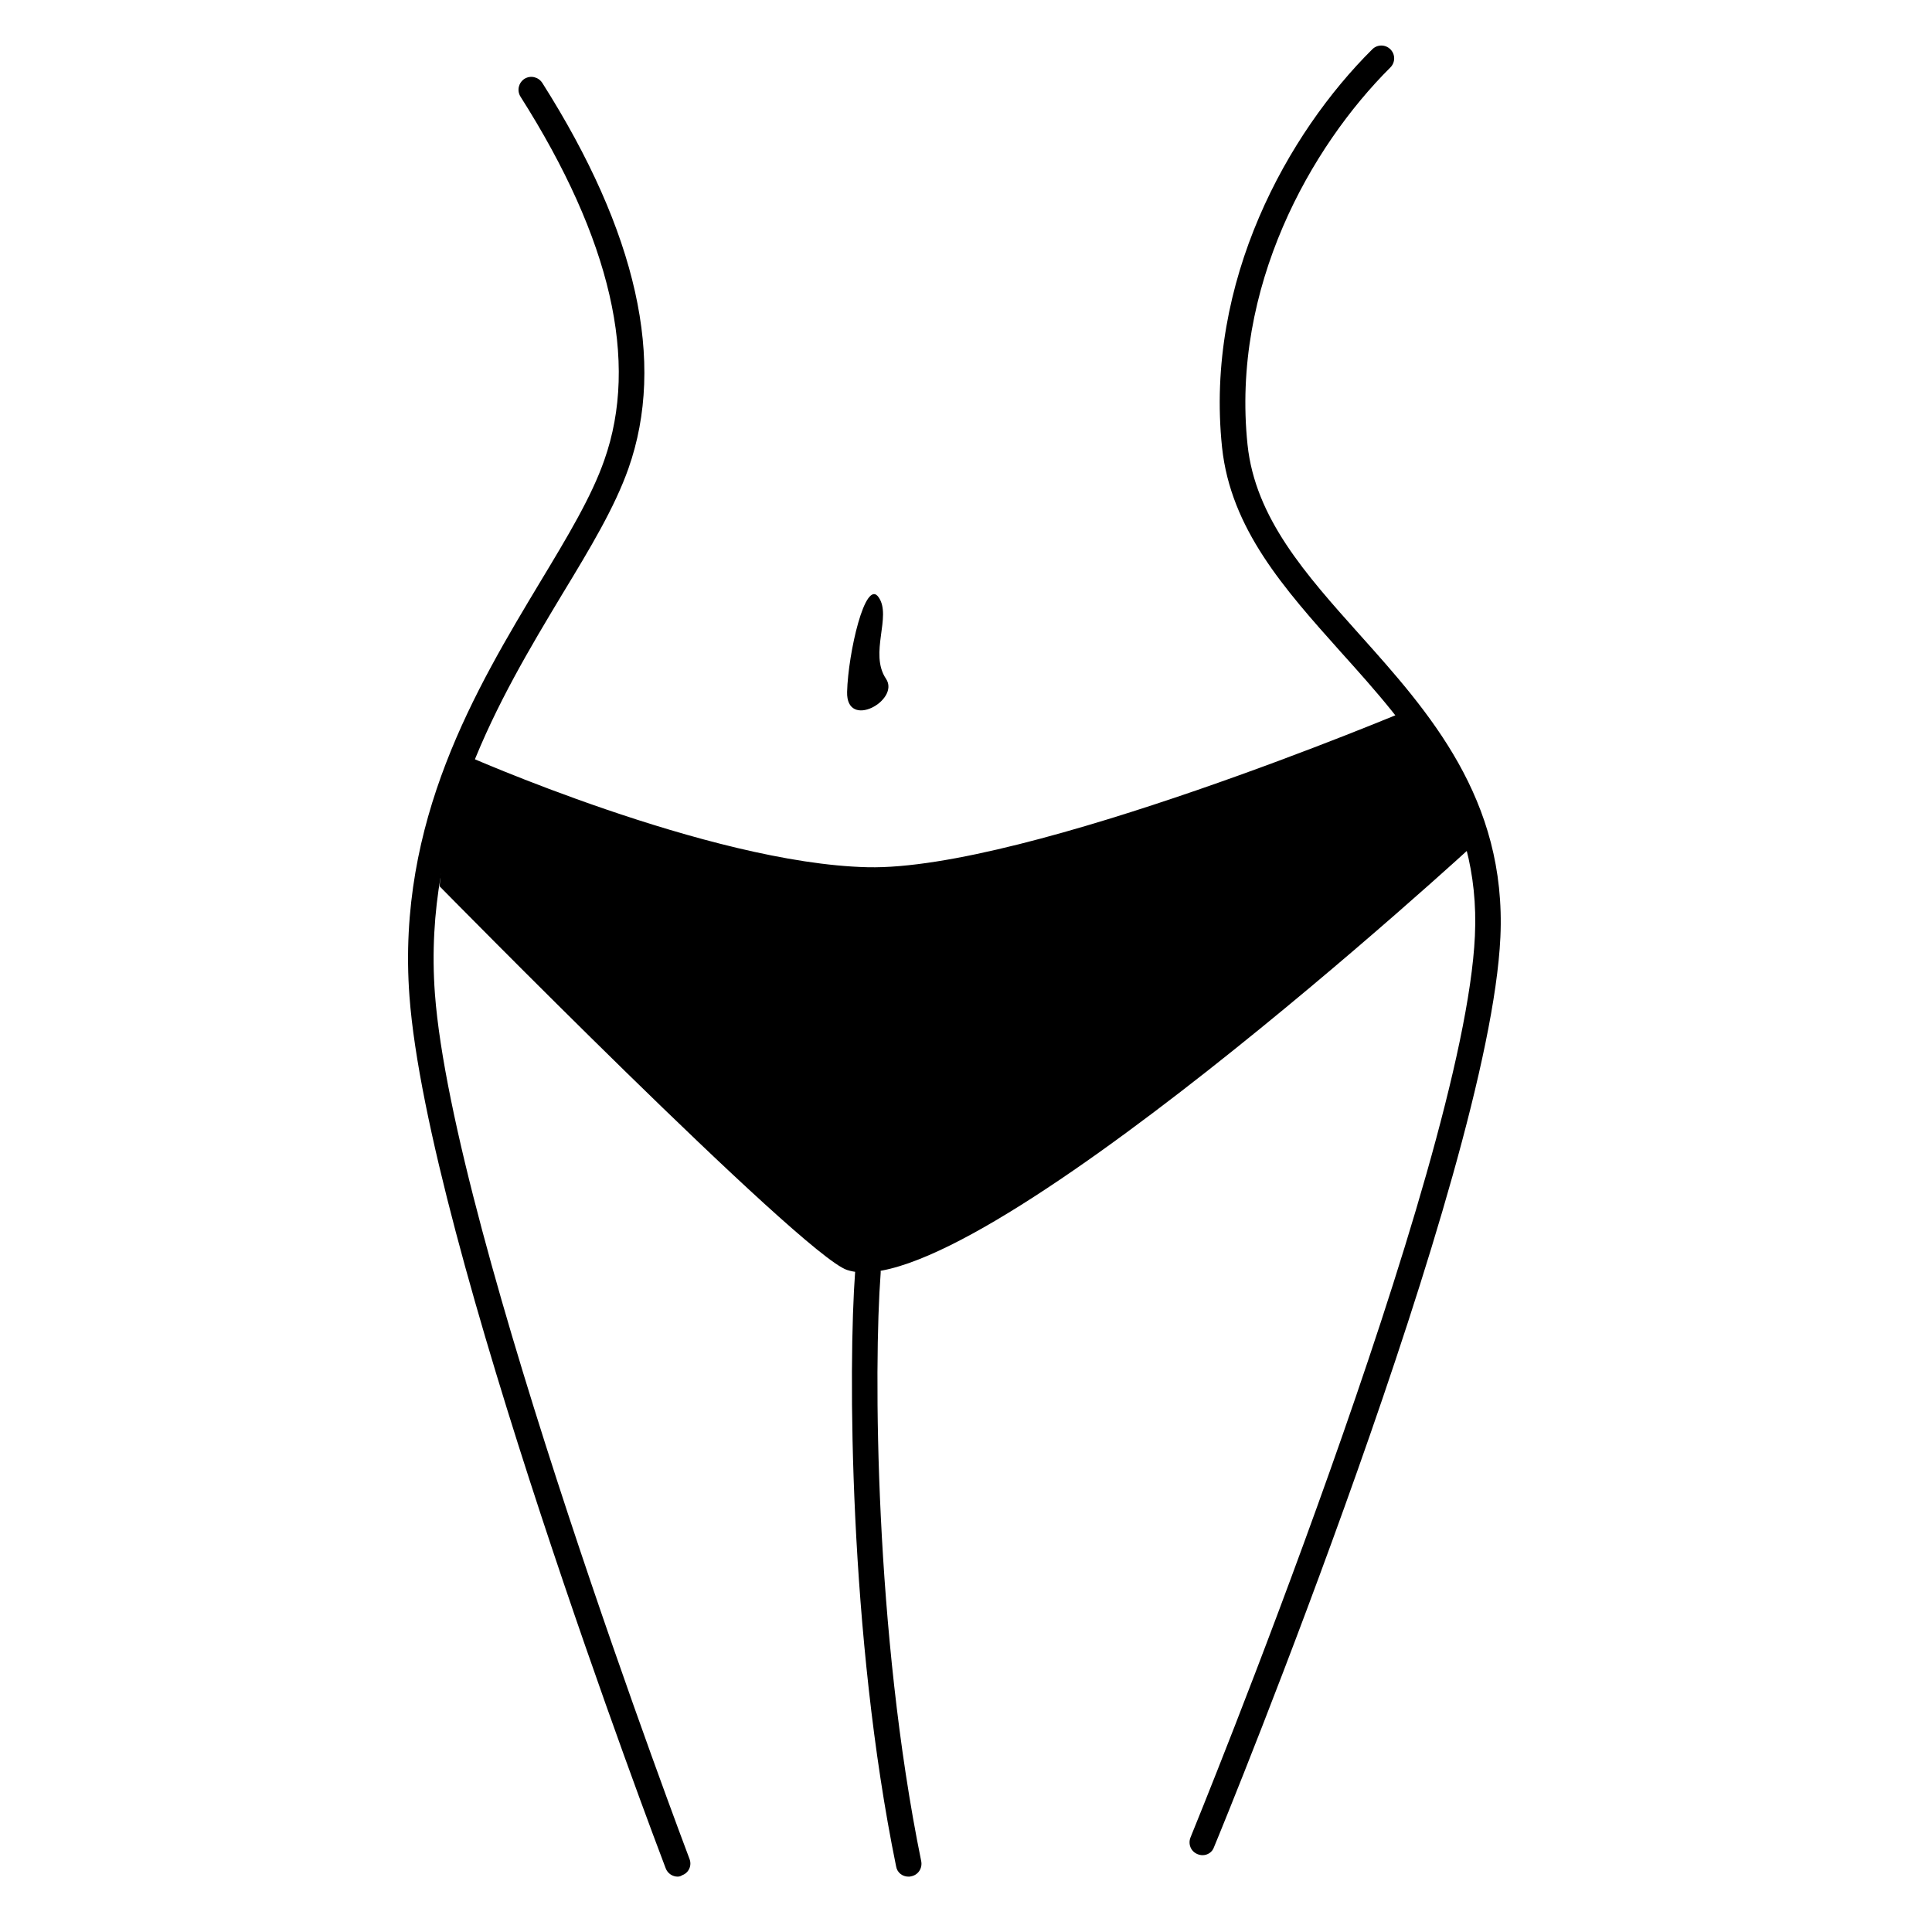 <?xml version="1.0" encoding="UTF-8"?>
<!-- Uploaded to: ICON Repo, www.iconrepo.com, Generator: ICON Repo Mixer Tools -->
<svg fill="#000000" width="800px" height="800px" version="1.1" viewBox="144 144 512 512" xmlns="http://www.w3.org/2000/svg">
 <g>
  <path d="m323.61 641.33c-1.332 0-2.668-0.801-3.199-2.223-2.578-6.754-63.098-166.37-67.898-231.07-3.465-46.48 17.684-81.582 34.66-109.84 7.289-12.086 13.598-22.574 16.973-32.262 9.242-26.129 1.777-58.566-22.219-96.336-0.977-1.602-0.535-3.644 1.066-4.711 1.602-0.977 3.644-0.535 4.711 1.066 25.152 39.637 32.793 73.941 22.84 102.2-3.644 10.309-10.043 20.973-17.598 33.414-16.441 27.371-36.969 61.5-33.684 105.84 4.801 63.809 66.832 227.51 67.453 229.2 0.711 1.777-0.18 3.734-1.957 4.356-0.348 0.27-0.793 0.359-1.148 0.359z"/>
  <path d="m462.7 635.64c-0.445 0-0.891-0.09-1.332-0.266-1.777-0.711-2.578-2.668-1.867-4.445 0.711-1.777 72.52-177.12 75.363-238.89 1.602-33.859-17.328-55.012-35.637-75.363-14.93-16.707-29.062-32.527-31.371-54.121-4.621-44.078 17.508-83.359 39.812-105.49 1.332-1.332 3.465-1.332 4.801 0 1.332 1.332 1.332 3.465 0 4.801-21.152 21.062-42.215 58.301-37.859 99.98 2.043 19.461 15.465 34.395 29.684 50.301 18.309 20.441 39.016 43.547 37.324 80.25-2.934 62.922-72.875 233.91-75.895 241.11-0.445 1.332-1.688 2.133-3.023 2.133z"/>
  <path d="m384.76 641.33c-1.602 0-3.023-1.066-3.289-2.754-12.531-61.23-12.707-132.68-10.844-157.66 0.18-1.867 1.777-3.289 3.644-3.109 1.867 0.18 3.289 1.777 3.109 3.644-1.867 24.707-1.602 95.27 10.754 155.79 0.355 1.867-0.801 3.644-2.668 4-0.262 0.086-0.441 0.086-0.707 0.086z"/>
  <path d="m378.8 323.88c3.82 5.688-10.574 13.688-10.309 3.465 0.266-10.219 4.801-30.215 8.355-25.062 3.551 5.07-2.582 14.844 1.953 21.598z"/>
  <path d="m368.49 480.56c-11.996-4-107.98-101.67-107.98-101.67s1.512-24.352 6.223-35.016c0 0 65.141 28.973 107.18 29.949 42.035 0.977 143.08-41.59 143.08-41.59s13.508 20.707 18.484 34.75c0.086 0-135 124.24-166.99 113.57z"/>
 </g>
</svg>